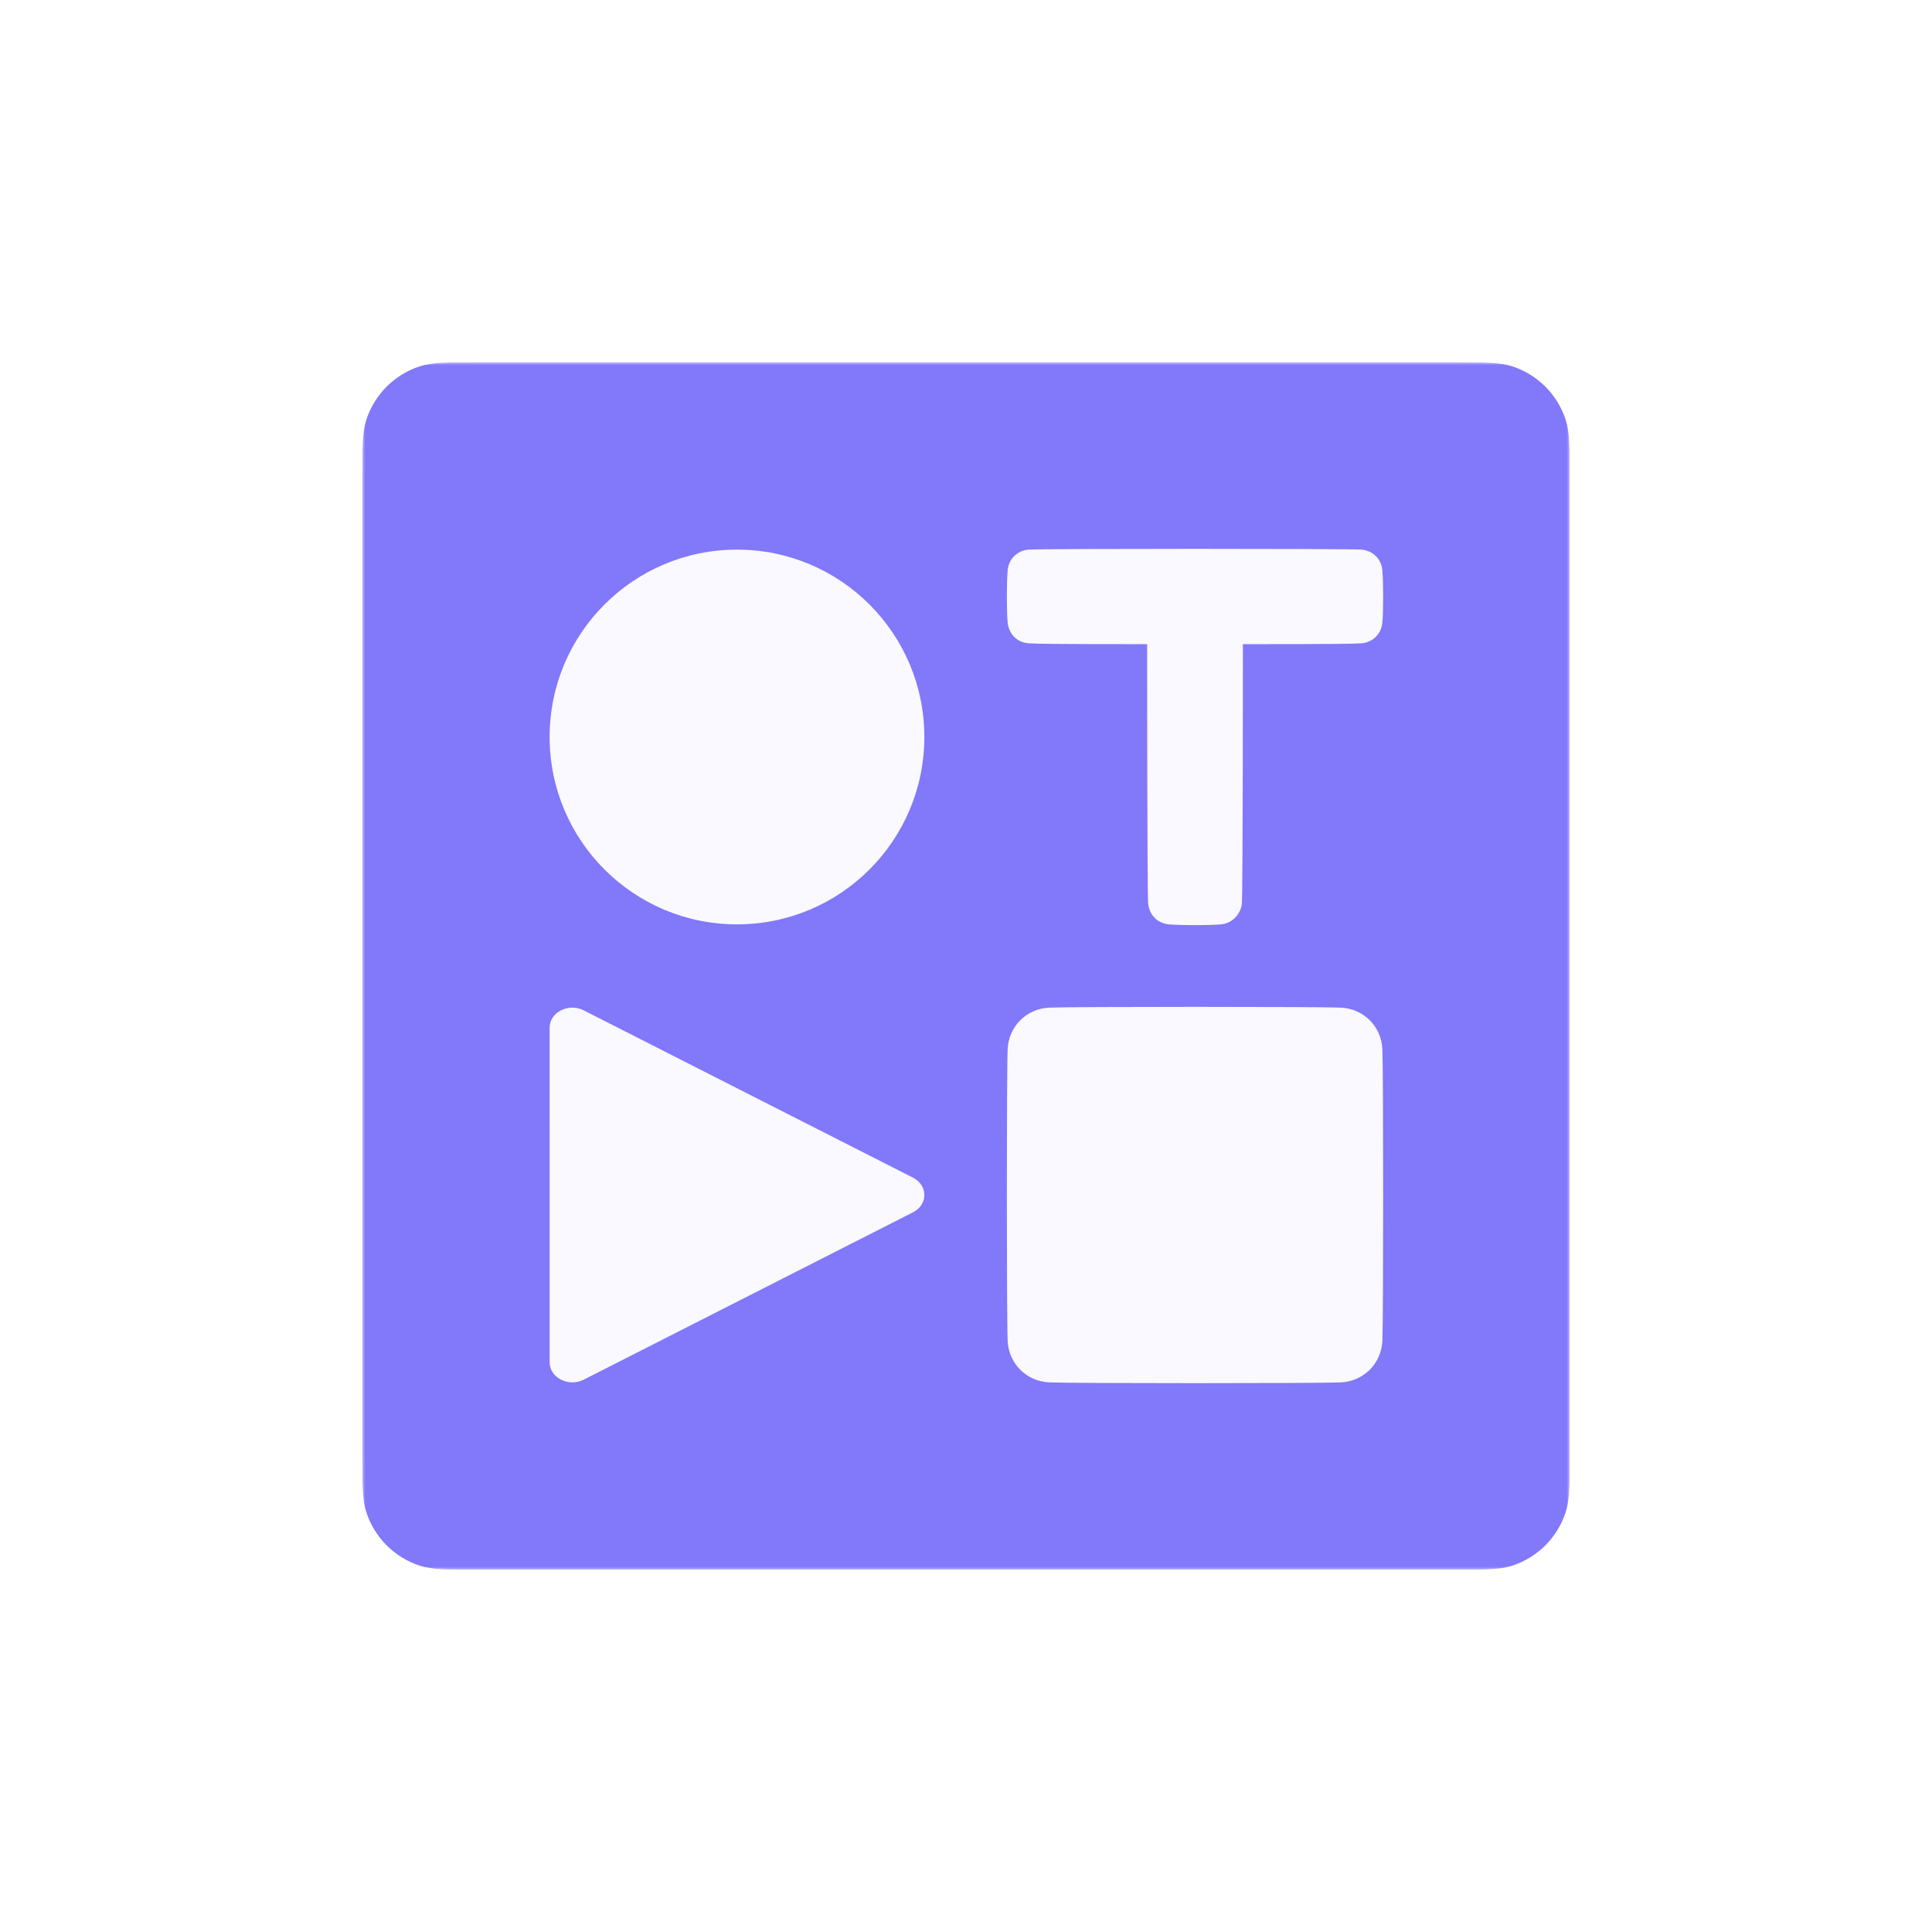 <svg xmlns="http://www.w3.org/2000/svg" fill="none" viewBox="0 0 320 320" height="320" width="320">
<rect fill="white" height="320" width="320"></rect>
<g clip-path="url(#clip0_6_406)">
<mask height="200" width="200" y="60" x="60" maskUnits="userSpaceOnUse" style="mask-type:luminance" id="mask0_6_406">
<path fill="white" d="M260 60H60V260H260V60Z"></path>
</mask>
<g mask="url(#mask0_6_406)">
<path fill="#8278FA" d="M60 79.31C60 74.176 60 71.609 60.675 69.531C62.039 65.332 65.332 62.039 69.531 60.675C71.609 60 74.176 60 79.31 60H240.69C245.824 60 248.391 60 250.469 60.675C254.668 62.039 257.961 65.332 259.325 69.531C260 71.609 260 74.176 260 79.31V240.69C260 245.824 260 248.391 259.325 250.469C257.961 254.668 254.668 257.961 250.469 259.325C248.391 260 245.824 260 240.69 260H79.31C74.176 260 71.609 260 69.531 259.325C65.332 257.961 62.039 254.668 60.675 250.469C60 248.391 60 245.824 60 240.69V79.31Z"></path>
<path fill="#F9F9FF" d="M222.069 166.896C218.276 166.724 177.587 166.724 173.794 166.896C170 167.069 167.069 170 166.897 173.793C166.724 177.586 166.724 218.276 166.897 222.069C167.069 225.862 170 228.793 173.794 228.966C177.587 229.138 218.276 229.138 222.069 228.966C225.863 228.793 228.794 225.862 228.966 222.069C229.139 218.276 229.139 177.586 228.966 173.793C228.794 170 225.863 167.069 222.069 166.896Z"></path>
<path fill="#F9F9FF" d="M91.034 170.214C91.034 167.664 94.169 166.07 96.677 167.345L151.222 195.059C153.73 196.334 153.73 199.52 151.223 200.796L96.683 228.516C94.175 229.792 91.039 228.198 91.039 225.649L91.034 170.214Z"></path>
<path fill="#F9F9FF" d="M122.069 153.104C139.209 153.104 153.103 139.209 153.103 122.069C153.103 104.929 139.209 91.035 122.069 91.035C104.929 91.035 91.034 104.929 91.034 122.069C91.034 139.209 104.929 153.104 122.069 153.104Z"></path>
<path fill="#F9F9FF" d="M170.345 91.035C172.242 90.862 223.621 90.862 225.518 91.035C227.414 91.207 228.794 92.586 228.966 94.483C229.139 96.379 229.139 101.207 228.966 103.104C228.794 105 227.414 106.379 225.518 106.552C223.621 106.724 205.863 106.69 205.863 106.69C205.863 106.69 205.863 147.931 205.69 149.655C205.517 151.379 204.138 152.931 202.242 153.104C200.345 153.276 195.518 153.276 193.621 153.104C191.724 152.931 190.345 151.552 190.173 149.655C190 147.931 190 106.69 190 106.69C190 106.69 172.414 106.724 170.345 106.552C168.276 106.379 167.069 104.828 166.897 103.104C166.724 101.379 166.724 96.379 166.897 94.483C167.069 92.586 168.449 91.207 170.345 91.035Z"></path>
</g>
</g>
<defs>
<clipPath id="clip0_6_406">
<rect transform="translate(60 60)" fill="white" height="200" width="200"></rect>
</clipPath>
</defs>
</svg>
